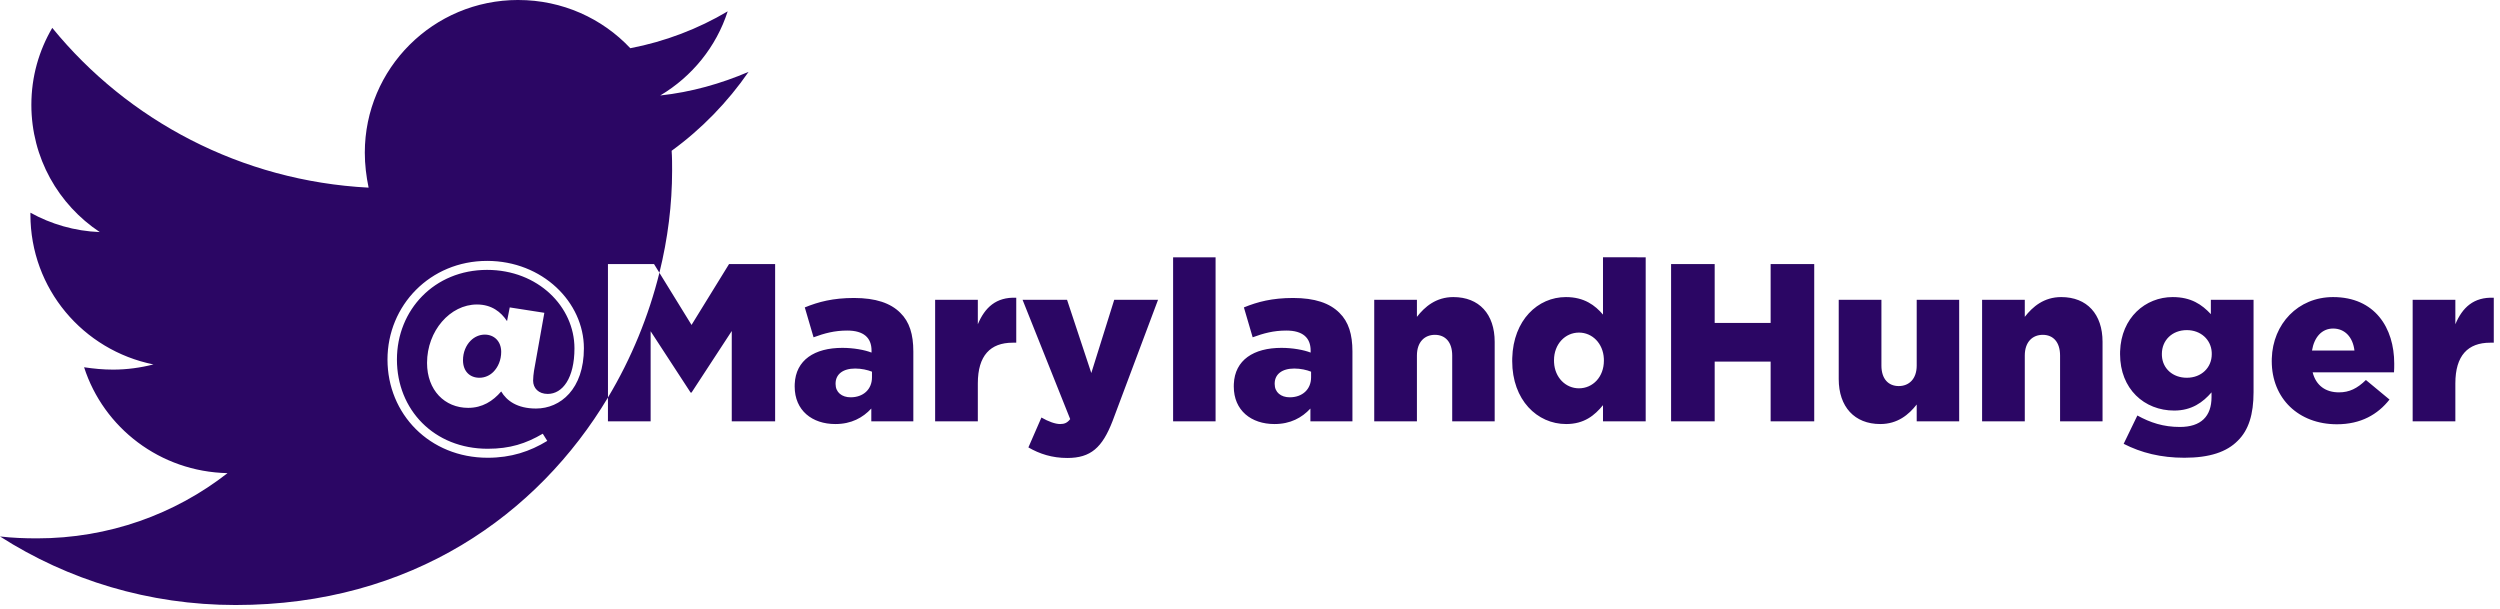 <svg height="65" viewBox="0 0 267 65" width="267" xmlns="http://www.w3.org/2000/svg"><path d="m55.345 0c4.718 0 8.979 1.969 11.972 5.149 3.703-.707 7.254-2.07 10.4-3.938-1.218 3.786-3.805 6.967-7.204 8.986 3.297-.353 6.493-1.262 9.436-2.524-2.232 3.231-5.022 6.108-8.218 8.43.051.707.051 1.414.051 2.12 0 3.589-.457 7.268-1.358 10.909l3.432 5.571 4.008-6.504h4.92v16.8h-4.632v-9.648l-4.296 6.576h-.096l-4.272-6.552v9.624h-4.56l.002-2.547c2.519-4.205 4.359-8.732 5.495-13.321l-.576-.933h-4.92l.002 14.253c-7.488 12.501-20.974 22.163-39.768 22.163-9.284 0-17.907-2.676-25.162-7.32 1.319.151 2.587.202 3.957.202 7.66 0 14.711-2.574 20.342-6.966-7.204-.152-13.24-4.846-15.32-11.308 1.015.151 2.029.252 3.095.252 1.471 0 2.942-.202 4.312-.555-7.508-1.515-13.139-8.077-13.139-16.003v-.202c2.181 1.212 4.718 1.969 7.406 2.07-4.413-2.928-7.305-7.926-7.305-13.58 0-3.029.812-5.805 2.232-8.228 8.066 9.894 20.19 16.356 33.786 17.063-.254-1.212-.406-2.473-.406-3.736 0-8.986 7.305-16.306 16.386-16.306zm58.615 32.016 2.592 7.824 2.448-7.824h4.68l-4.855 12.944c-1.101 2.846-2.328 3.952-4.841 3.952-1.608 0-2.952-.432-4.152-1.128l1.392-3.192c.744.432 1.488.696 1.992.696.456 0 .768-.12 1.08-.528l-5.088-12.744zm118.08-.288c1.968 0 3.12.792 4.08 1.824v-1.536h4.56v9.864c0 2.376-.528 4.056-1.68 5.184-1.176 1.2-3 1.824-5.712 1.824-2.496 0-4.608-.528-6.48-1.488l1.464-3.024c1.392.768 2.784 1.224 4.536 1.224 2.256 0 3.384-1.128 3.384-3.192v-.504c-.912 1.056-2.112 1.944-3.984 1.944-3.192 0-5.784-2.304-5.784-6.024l.004-.301c.116-3.595 2.704-5.795 5.612-5.795zm-180.024-3.864c-6.072 0-10.632 4.752-10.632 10.536 0 5.808 4.488 10.488 10.704 10.488 2.496 0 4.512-.672 6.36-1.8l-.48-.768c-1.8 1.056-3.504 1.608-5.88 1.608-5.736 0-9.696-4.176-9.696-9.528 0-5.304 4.008-9.576 9.624-9.576 5.448 0 9.336 3.936 9.336 8.376 0 3.192-1.272 4.872-2.856 4.872-.984 0-1.56-.624-1.56-1.416 0-.36.048-.696.096-1.056l1.104-6.192-3.696-.576-.288 1.464c-.648-.984-1.656-1.776-3.216-1.776-2.856 0-5.328 2.808-5.328 6.24 0 2.928 1.896 4.8 4.392 4.8 1.512 0 2.64-.72 3.528-1.752.576.984 1.704 1.824 3.72 1.824 2.616 0 5.112-2.088 5.112-6.432 0-4.92-4.416-9.336-10.344-9.336zm197.16 3.864c4.464 0 6.528 3.288 6.528 7.104 0 .288 0 .624-.024.936h-8.688c.36 1.416 1.392 2.136 2.808 2.136 1.104 0 1.944-.408 2.88-1.32l2.52 2.088c-1.248 1.584-3.048 2.64-5.616 2.64-4.08 0-6.96-2.736-6.96-6.744l.004-.289c.112-3.677 2.79-6.551 6.548-6.551zm-157.968.096c2.328 0 3.912.552 4.944 1.584.984.96 1.392 2.304 1.392 4.128v7.464h-4.488v-1.368c-.912.984-2.136 1.656-3.84 1.656-2.472 0-4.344-1.44-4.344-4.008l.005-.271c.109-2.564 2.12-3.857 5.083-3.857 1.2 0 2.376.216 3.12.504v-.216c0-1.368-.84-2.136-2.592-2.136-1.368 0-2.424.288-3.6.72l-.936-3.192c1.464-.6 3.024-1.008 5.256-1.008zm46.896 0c2.328 0 3.912.552 4.944 1.584.984.96 1.392 2.304 1.392 4.128v7.464h-4.488v-1.368c-.912.984-2.136 1.656-3.84 1.656-2.472 0-4.344-1.44-4.344-4.008l.005-.271c.109-2.564 2.12-3.857 5.083-3.857 1.2 0 2.376.216 3.12.504v-.216c0-1.368-.84-2.136-2.592-2.136-1.368 0-2.424.288-3.6.72l-.936-3.192c1.464-.6 3.024-1.008 5.256-1.008zm37.656-4.344v17.52h-4.56v-1.728c-.888 1.08-1.992 2.016-3.936 2.016-3.096 0-5.76-2.568-5.76-6.72l.004-.327c.115-4.058 2.728-6.513 5.732-6.513 1.968 0 3.12.888 3.96 1.872v-6.12zm25.176 4.536v7.032c0 1.416.744 2.184 1.848 2.184s1.92-.768 1.92-2.184v-7.032h4.536v12.984h-4.536v-1.8c-.84 1.08-2.04 2.088-3.888 2.088-2.76 0-4.44-1.848-4.44-4.8v-8.472zm65.4-.216v4.8h-.384c-2.376 0-3.72 1.368-3.72 4.344v4.056h-4.56v-12.984h4.56v2.616c.744-1.776 1.944-2.928 4.104-2.832zm-83.208-3.6v6.288h5.976v-6.288h4.656v16.8h-4.656v-6.384h-5.976v6.384h-4.656v-16.8zm-74.828 3.594.236.006v4.8h-.384c-2.376 0-3.72 1.368-3.72 4.344v4.056h-4.56v-12.984h4.56v2.616c.744-1.776 1.944-2.928 4.104-2.832zm46.916-.066c2.76 0 4.416 1.824 4.416 4.776v8.496h-4.536v-7.032c0-1.44-.744-2.208-1.848-2.208s-1.92.768-1.92 2.208v7.032h-4.56v-12.984h4.56v1.824c.84-1.08 2.04-2.112 3.888-2.112zm-25.392-4.248v17.52h-4.536v-17.52zm90.312 4.248c2.76 0 4.416 1.824 4.416 4.776v8.496h-4.536v-7.032c0-1.44-.744-2.208-1.848-2.208s-1.92.768-1.92 2.208v7.032h-4.56v-12.984h4.56v1.824c.84-1.08 2.04-2.112 3.888-2.112zm-128.808 7.632c-1.32 0-2.088.624-2.088 1.608v.048c0 .888.672 1.416 1.608 1.416 1.344 0 2.28-.84 2.28-2.136v-.6c-.48-.192-1.128-.336-1.8-.336zm46.896 0c-1.32 0-2.088.624-2.088 1.608v.048c0 .888.672 1.416 1.608 1.416 1.344 0 2.28-.84 2.28-2.136v-.6c-.48-.192-1.128-.336-1.8-.336zm30.408-3.84c-1.464 0-2.664 1.224-2.664 2.952l.005.238c.084 1.627 1.249 2.762 2.659 2.762 1.488 0 2.664-1.224 2.664-2.952l-.005-.235c-.083-1.607-1.226-2.765-2.659-2.765zm-116.856.216c.984 0 1.752.696 1.752 1.848 0 .864-.336 1.632-.84 2.136-.384.384-.912.624-1.488.624-1.008 0-1.752-.672-1.752-1.872 0-.84.312-1.584.816-2.088.408-.408.936-.648 1.512-.648zm181.776-.48c-1.56 0-2.664 1.08-2.664 2.544l.005.212c.081 1.355 1.159 2.332 2.659 2.332 1.56 0 2.664-1.08 2.664-2.52l-.005-.213c-.082-1.357-1.182-2.355-2.659-2.355zm15.624-.168c-1.2 0-2.016.912-2.256 2.352h4.536c-.168-1.44-1.032-2.352-2.28-2.352z" fill="#2b0664"/></svg>